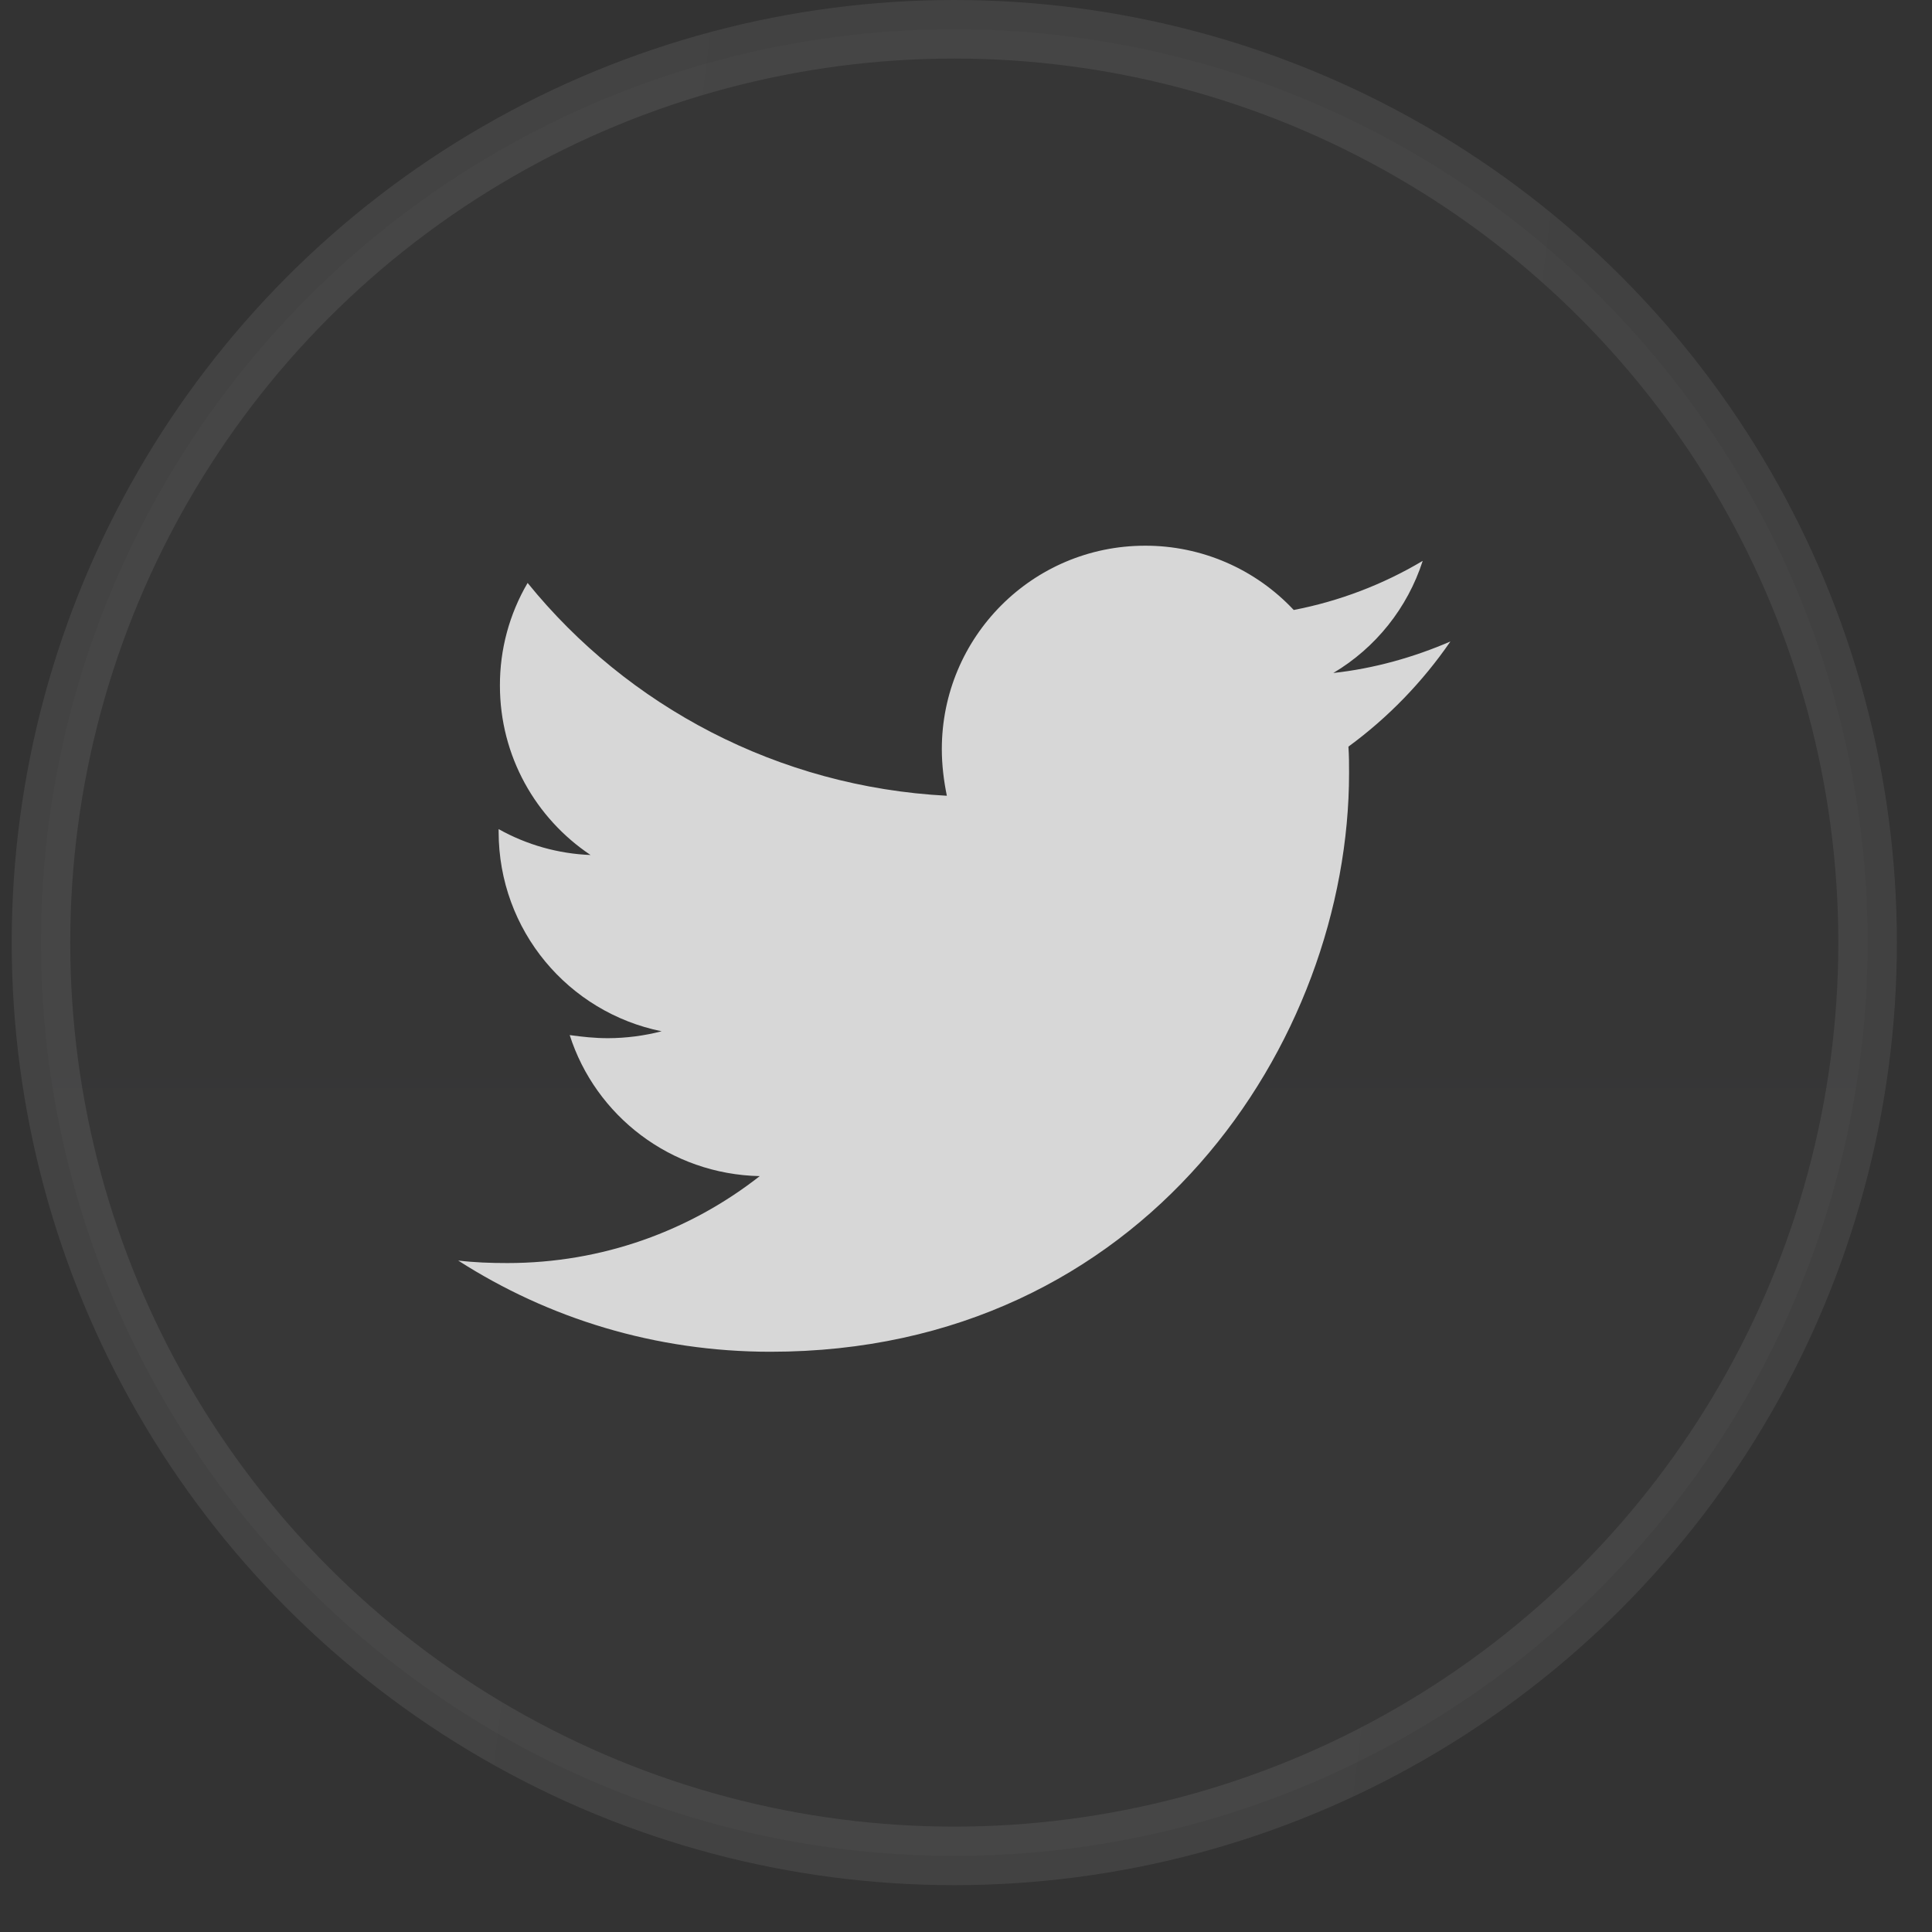 <svg width="33" height="33" viewBox="0 0 33 33" fill="none" xmlns="http://www.w3.org/2000/svg">
<rect x="0" y="0" width="33" height="33" fill="#333333" stroke="none"/>
<circle cx="16.3" cy="16.1" r="15.6" fill="url(#paint0_linear_1_463)" fill-opacity="0.05" stroke="url(#paint1_linear_1_463)"/>
<path d="M24.774 10.957C24.151 11.226 23.472 11.419 22.774 11.495C23.499 11.064 24.042 10.383 24.301 9.58C23.621 9.985 22.875 10.269 22.098 10.419C21.773 10.072 21.38 9.795 20.943 9.606C20.506 9.417 20.035 9.32 19.56 9.321C17.635 9.321 16.087 10.881 16.087 12.796C16.087 13.065 16.12 13.334 16.173 13.592C13.291 13.441 10.72 12.065 9.012 9.957C8.7 10.489 8.537 11.094 8.539 11.71C8.539 12.916 9.152 13.979 10.087 14.604C9.536 14.583 8.998 14.431 8.517 14.162V14.205C8.517 15.894 9.71 17.293 11.301 17.615C11.002 17.692 10.695 17.732 10.386 17.733C10.16 17.733 9.947 17.71 9.731 17.68C10.171 19.057 11.452 20.057 12.977 20.089C11.784 21.024 10.289 21.574 8.665 21.574C8.374 21.574 8.105 21.564 7.826 21.531C9.366 22.519 11.193 23.089 13.161 23.089C19.548 23.089 23.043 17.798 23.043 13.205C23.043 13.055 23.043 12.904 23.032 12.753C23.709 12.258 24.301 11.645 24.774 10.957Z" fill="white" fill-opacity="0.8"/>
<defs>
<linearGradient id="paint0_linear_1_463" x1="16.3" y1="0" x2="16.3" y2="32.2" gradientUnits="userSpaceOnUse">
<stop stop-color="#FEFEFF" stop-opacity="0.29"/>
<stop offset="1" stop-color="white" stop-opacity="0.4"/>
</linearGradient>
<linearGradient id="paint1_linear_1_463" x1="-1.344" y1="2.159" x2="35.702" y2="6.788" gradientUnits="userSpaceOnUse">
<stop stop-color="white" stop-opacity="0.08"/>
<stop offset="1" stop-color="white" stop-opacity="0.07"/>
</linearGradient>
</defs>
</svg>
